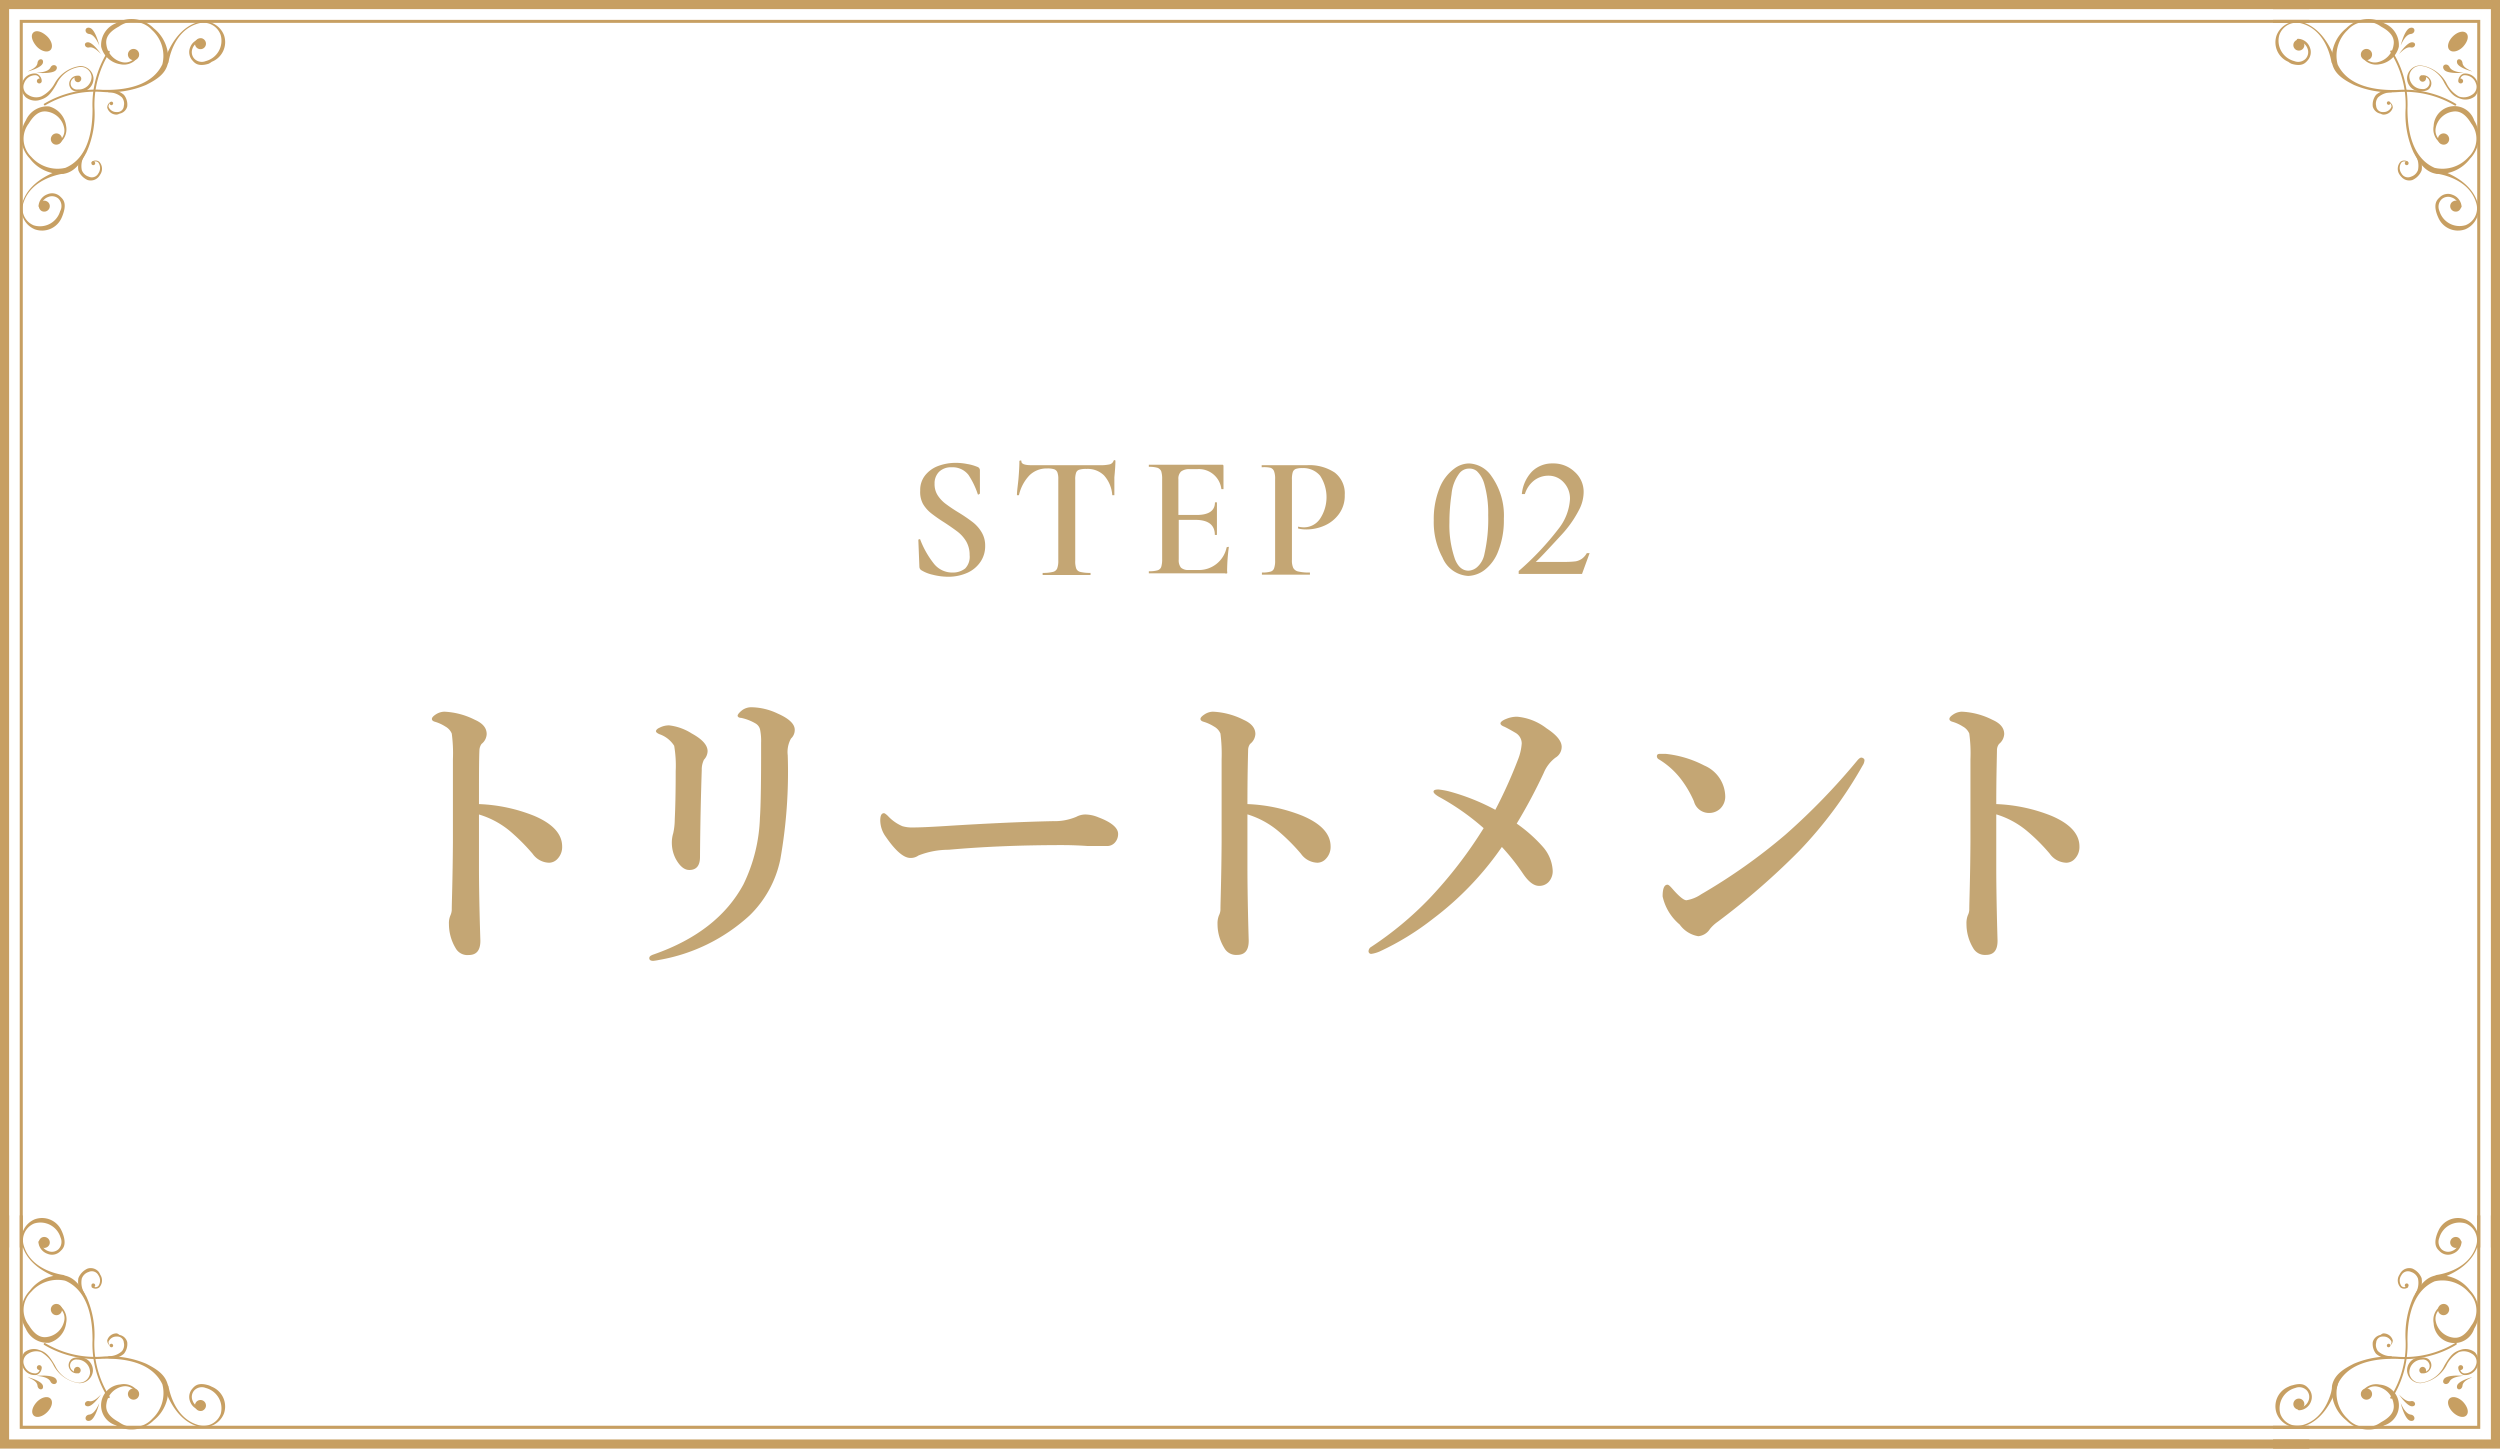 <svg xmlns="http://www.w3.org/2000/svg" viewBox="0 0 214 124"><defs><style>.cls-2{fill:#c79f62}.cls-3{fill:#c4a674}</style></defs><g id="レイヤー_2" data-name="レイヤー 2"><g id="オブジェクト"><path fill="#fff" d="M0 0h214v124H0z"/><path class="cls-2" d="M212.31 106.79h-.26V1.96h-17.48V1.7h17.74v105.09z"/><path class="cls-2" d="M214 106.79h-.78V.78h-18.65V0H214v106.79z"/><path class="cls-2" d="M201.5 7.27c-.9-.45-1.67-.94-1.87-1.85a3.29 3.29 0 011.21-3A2.68 2.68 0 01204.1 2a2 2 0 011.24 2 2 2 0 01-1.64 1.5 1.44 1.44 0 01-1.53-.65.09.09 0 01.16-.08 1.08 1.08 0 001.21.55 1.75 1.75 0 001.35-1.47c.07-.42 0-1-1.07-1.57a2.13 2.13 0 00-2.86.29 3 3 0 00-.86 2.94c.71 1.51 2.48 2.27 5.14 2.19a8.6 8.6 0 015 1.2.09.09 0 01-.1.14 8.37 8.37 0 00-4.86-1.16 8 8 0 01-3.78-.61z"/><path class="cls-2" d="M195.88 5.29a1.81 1.81 0 01-1-2.27A1.86 1.86 0 01197 1.88c2.3.63 3 3.62 3.07 3.75a.12.12 0 01-.07.13c-.06 0-.4-.36-.42-.41S199.23 2.61 197 2a1.56 1.56 0 00-1.89 1 1.8 1.8 0 001.28 2.23.89.89 0 001-.23.85.85 0 00.12-.88.94.94 0 00-.81-.59.11.11 0 01-.1-.11.11.11 0 01.12-.1 1.12 1.12 0 011 .73 1.06 1.06 0 01-.17 1.1c-.18.2-.45.6-1.4.31a1.2 1.2 0 01-.27-.17zM203.77 9.73a.84.84 0 01-.66-.61 1.34 1.34 0 01.28-1 1.6 1.6 0 011.27-.38.1.1 0 01.09.08c0 .05 0 .09-.09.09a1.64 1.64 0 00-1.1.43.85.85 0 00-.16.73.55.55 0 00.59.52.72.72 0 00.72-.45c0-.06 0-.27-.23-.36h-.08a.11.11 0 01.12-.05.51.51 0 01.3.49.82.82 0 01-.83.59.78.78 0 01-.22-.08z"/><path class="cls-2" d="M204.61 8.86a.15.15 0 01-.18.11.16.16 0 01-.11-.19.14.14 0 01.18-.1.15.15 0 01.11.18zM197.23 4a.47.47 0 11-.84-.4.47.47 0 01.84.4zM203 4.88a.48.48 0 01-.64.22.48.48 0 11.64-.22zM206.6 13.05c.48.89 1 1.65 1.9 1.82a3.27 3.27 0 002.94-1.29 2.69 2.69 0 00.35-3.27 1.78 1.78 0 00-3.47.48 1.46 1.46 0 00.68 1.52.09.09 0 10.08-.16 1.1 1.1 0 01-.58-1.2 1.75 1.75 0 011.43-1.39c.42-.08 1 0 1.6 1a2.15 2.15 0 01-.21 2.87 3 3 0 01-2.91.94c-1.54-.67-2.34-2.42-2.33-5.09a8.53 8.53 0 00-1.33-4.94.09.09 0 00-.12 0 .09.09 0 000 .13 8.43 8.43 0 011.29 4.83 8 8 0 00.68 3.75z"/><path class="cls-2" d="M208.72 18.63a1.83 1.83 0 002.3 1 1.86 1.86 0 001.07-2.25c-.68-2.29-3.68-2.94-3.81-3a.1.1 0 00-.13.07c0 .06.36.39.42.41s2.74.32 3.39 2.5a1.55 1.55 0 01-.89 1.91 1.8 1.8 0 01-2.26-1.22.9.9 0 01.2-1 .84.84 0 01.87-.14.93.93 0 01.62.79.11.11 0 00.11.1.12.12 0 00.1-.12 1.15 1.15 0 00-.76-1 1 1 0 00-1.09.19c-.19.19-.58.47-.28 1.41a3.45 3.45 0 00.14.35z"/><path class="cls-2" d="M210 17.23a.46.46 0 00-.21.63.48.48 0 00.63.21.47.47 0 00.2-.63.45.45 0 00-.62-.21zM208.94 11.48a.48.48 0 00-.19.65.49.49 0 00.65.2.48.48 0 00.19-.65.47.47 0 00-.65-.2zM212.15 7.34a1.67 1.67 0 00-.08-.3 1.11 1.11 0 00-1.19-.74.69.69 0 00-.45.59.19.19 0 000 .08.21.21 0 00.24.17.2.2 0 00.17-.23.21.21 0 00-.23-.18.38.38 0 01.32-.29 1 1 0 011 .68.78.78 0 01-.34 1 1.25 1.25 0 01-1.11.14 2.64 2.64 0 01-1.08-1.17 2.93 2.93 0 00-2.19-1.49 1.14 1.14 0 00-1.16 1 1.12 1.12 0 001 1.21.76.76 0 00.21 0c.61 0 .72-.24.8-.39a.65.65 0 00-.07-.68.68.68 0 00-.59-.3h-.13a.29.29 0 00-.17.2.3.3 0 00.22.35.29.29 0 00.34-.23.33.33 0 000-.17.76.76 0 01.24.2.53.53 0 010 .55.56.56 0 01-.58.28 1.1 1.1 0 01-1.08-1.15.94.94 0 011-.83 2.57 2.57 0 012 1.47c.58 1 .86 1.19 1.51 1.38a1.31 1.31 0 001.12-.26 1.21 1.21 0 00.28-.89zM205.36 4.62s.68-1 1.11-1 .28.53-.11.44-.85.42-1 .56zM205.5 3.89s.33-1.36.8-1.5.51.47.06.52-.76.77-.86.98zM211.62 6.12s-1.18-.31-1.29-.73.41-.43.46 0 .65.61.83.73z"/><path class="cls-2" d="M210.88 6.23s-1.39.13-1.67-.27.27-.63.47-.22.97.46 1.2.49zM210.84 4c-.39.4-.91.53-1.16.28s-.12-.76.28-1.16.92-.53 1.16-.28.12.72-.28 1.16zM205.56 15.14a.89.89 0 00.94.27 1.5 1.5 0 00.79-.82 1.79 1.79 0 00-.36-1.41.09.09 0 00-.16.1 1.8 1.8 0 01.21 1.27.91.91 0 01-.59.57.63.63 0 01-.83-.28.8.8 0 010-.92.33.33 0 01.48 0s0 .09.07.05a.09.09 0 000-.13.53.53 0 00-.62 0 .88.88 0 00-.09 1.1 1.08 1.08 0 00.16.2z"/><path class="cls-2" d="M205.9 13.86a.16.16 0 10.23.23.17.17 0 000-.23.16.16 0 00-.23 0zM1.69 106.79h.26V1.96h195.73V1.7H1.69v105.09z"/><path class="cls-2" d="M0 106.79h.78V.78h196.9V0H0v106.79z"/><path class="cls-2" d="M12.5 7.27c.9-.45 1.67-.94 1.87-1.85a3.29 3.29 0 00-1.21-3A2.68 2.68 0 009.9 2a2 2 0 00-1.24 2 2 2 0 001.64 1.5 1.44 1.44 0 001.53-.65.09.09 0 00-.16-.08 1.08 1.08 0 01-1.21.55 1.75 1.75 0 01-1.35-1.48c-.07-.42 0-1 1.07-1.57a2.13 2.13 0 012.82.29 3 3 0 01.9 2.94c-.71 1.5-2.48 2.27-5.14 2.19a8.6 8.6 0 00-5 1.2.09.09 0 00.14.11 8.37 8.37 0 014.86-1.13 8 8 0 003.74-.6z"/><path class="cls-2" d="M18.12 5.29A1.81 1.81 0 0019.17 3 1.86 1.86 0 0017 1.88c-2.3.63-3 3.62-3.07 3.75a.12.12 0 00.07.13c.06 0 .4-.36.42-.41S14.77 2.61 17 2a1.56 1.56 0 011.89 1 1.8 1.8 0 01-1.28 2.23.89.89 0 01-1-.23.85.85 0 01-.12-.88.94.94 0 01.81-.59.11.11 0 00.1-.11.11.11 0 00-.12-.1 1.12 1.12 0 00-1 .73 1.06 1.06 0 00.17 1.1c.18.2.45.6 1.4.31a1.2 1.2 0 00.27-.17zM10.23 9.73a.84.84 0 00.66-.61 1.34 1.34 0 00-.28-1 1.6 1.6 0 00-1.27-.38.1.1 0 00-.09.08c0 .05 0 .09.09.09a1.64 1.64 0 011.1.43.85.85 0 01.16.73.55.55 0 01-.59.52.72.72 0 01-.72-.45c0-.06 0-.27.23-.36h.08a.11.11 0 00-.12-.05.51.51 0 00-.3.49.82.82 0 00.83.59.78.78 0 00.22-.08z"/><path class="cls-2" d="M9.39 8.86a.15.15 0 00.18.14.16.16 0 00.11-.19.14.14 0 00-.18-.1.15.15 0 00-.11.15zM16.77 4a.47.47 0 00.84-.4.47.47 0 10-.84.4zM11 4.88a.48.48 0 00.64.22.48.48 0 10-.64-.22zM7.4 13.05c-.48.89-1 1.65-1.9 1.82a3.27 3.27 0 01-2.94-1.29 2.69 2.69 0 01-.35-3.27 2 2 0 012-1.2 2 2 0 011.45 1.68A1.46 1.46 0 015 12.31a.09.09 0 01-.08-.16A1.1 1.1 0 005.5 11a1.75 1.75 0 00-1.43-1.44c-.42-.08-1 0-1.6 1a2.15 2.15 0 00.21 2.87 3 3 0 002.91.94c1.54-.64 2.34-2.37 2.33-5.06a8.53 8.53 0 011.33-4.94.09.09 0 01.12 0 .09.09 0 010 .13 8.43 8.43 0 00-1.28 4.81 8 8 0 01-.69 3.74z"/><path class="cls-2" d="M5.28 18.63a1.83 1.83 0 01-2.3 1 1.86 1.86 0 01-1.07-2.25c.68-2.29 3.68-2.94 3.81-3a.1.1 0 01.13.07c0 .06-.36.39-.42.41S2.69 15.2 2 17.38a1.55 1.55 0 00.89 1.91 1.8 1.8 0 002.26-1.22A.9.9 0 005 17a.84.84 0 00-.87-.14.93.93 0 00-.62.79.11.11 0 01-.11.1.12.12 0 01-.1-.12 1.15 1.15 0 01.76-1 1 1 0 011.09.19c.19.19.58.47.28 1.41a3.45 3.45 0 01-.15.4z"/><path class="cls-2" d="M4 17.23a.46.46 0 01.21.63.48.48 0 01-.63.21.47.47 0 01-.2-.63.45.45 0 01.62-.21zM5.06 11.48a.48.48 0 01.19.65.49.49 0 01-.65.2.48.48 0 01-.19-.65.47.47 0 01.65-.2zM1.85 7.34A1.67 1.67 0 011.93 7a1.11 1.11 0 011.19-.7.69.69 0 01.45.59.19.19 0 010 .08.21.21 0 01-.24.17.2.2 0 01-.17-.23.21.21 0 01.23-.18.38.38 0 00-.32-.29 1 1 0 00-1 .68.78.78 0 00.34 1 1.25 1.25 0 001.11.14 2.64 2.64 0 001.16-1.12 2.93 2.93 0 012.19-1.49A1.14 1.14 0 018 6.64a1.12 1.12 0 01-1 1.21.76.76 0 01-.21 0c-.61 0-.72-.24-.8-.39a.65.65 0 01.07-.68.68.68 0 01.59-.3h.13a.29.29 0 01.17.2.3.3 0 01-.22.35.29.29 0 01-.34-.23.33.33 0 010-.17.76.76 0 00-.24.2.53.53 0 00-.05.55.56.56 0 00.58.28 1.1 1.1 0 001.16-1.1.94.94 0 00-1-.83 2.57 2.57 0 00-2 1.47c-.58 1-.86 1.19-1.51 1.38a1.31 1.31 0 01-1.13-.26 1.21 1.21 0 01-.35-.98zM8.64 4.62s-.68-1-1.11-1-.28.53.11.44.85.42 1 .56zM8.5 3.89s-.33-1.36-.8-1.5-.51.47-.06.52.76.77.86.98zM2.38 6.12s1.18-.31 1.29-.73-.41-.43-.46 0-.65.61-.83.73z"/><path class="cls-2" d="M3.12 6.23s1.39.13 1.67-.23-.27-.63-.47-.22-.97.42-1.2.45zM3.16 4c.39.4.91.53 1.16.28s.12-.8-.32-1.2-.92-.53-1.16-.28-.08.76.32 1.2zM8.44 15.14a.89.89 0 01-.94.27 1.5 1.5 0 01-.79-.82 1.79 1.79 0 01.36-1.41.09.09 0 11.16.1A1.8 1.8 0 007 14.55a.91.91 0 00.59.57.63.63 0 00.83-.28.8.8 0 000-.92.33.33 0 00-.48 0s0 .09-.07.05a.09.09 0 010-.13.53.53 0 01.62 0 .88.88 0 01.09 1.1 1.08 1.08 0 01-.14.2z"/><path class="cls-2" d="M8.1 13.86a.16.16 0 01-.23.23.17.17 0 010-.23.16.16 0 01.23 0zM1.69 104.04h.26v18h195.73v.27H1.69v-18.27z"/><path class="cls-2" d="M0 104.04h.78v19.18h196.9v.78H0v-19.96z"/><path class="cls-2" d="M12.5 116.73c.9.45 1.67.94 1.87 1.85a3.29 3.29 0 01-1.21 3 2.7 2.7 0 01-3.26.42 1.79 1.79 0 01.4-3.49 1.44 1.44 0 011.53.65.09.09 0 01-.16.08 1.08 1.08 0 00-1.21-.55 1.75 1.75 0 00-1.35 1.47c-.07.42 0 1 1.07 1.57a2.13 2.13 0 002.86-.29 3 3 0 00.86-2.94c-.71-1.51-2.48-2.27-5.14-2.19a8.6 8.6 0 01-5-1.2.09.09 0 01.1-.14 8.37 8.37 0 004.86 1.16 8 8 0 013.78.6z"/><path class="cls-2" d="M18.12 118.7a1.83 1.83 0 011.05 2.3 1.86 1.86 0 01-2.17 1.12c-2.3-.63-3-3.62-3.07-3.75a.12.12 0 01.07-.13c.06 0 .4.36.42.41s.39 2.74 2.58 3.34a1.56 1.56 0 001.89-.95 1.8 1.8 0 00-1.28-2.23.89.89 0 00-1 .23.84.84 0 00-.12.87.93.93 0 00.81.6.11.11 0 01.1.11.11.11 0 01-.12.1 1.12 1.12 0 01-1-.73 1.06 1.06 0 01.17-1.1c.18-.2.45-.6 1.4-.31a1.61 1.61 0 01.27.12zM10.23 114.27a.84.84 0 01.66.61 1.34 1.34 0 01-.28 1 1.6 1.6 0 01-1.27.38.1.1 0 01-.09-.08s0-.09.09-.09a1.64 1.64 0 001.1-.43.85.85 0 00.16-.73.55.55 0 00-.59-.52.72.72 0 00-.72.45c0 .06 0 .27.23.36h.08a.11.11 0 01-.12 0 .51.51 0 01-.3-.49.82.82 0 01.83-.59.78.78 0 01.22.13z"/><path class="cls-2" d="M9.39 115.14a.15.15 0 01.18-.11.16.16 0 01.11.19.14.14 0 01-.18.1.15.15 0 01-.11-.18zM16.77 120.05a.47.47 0 01.84.4.47.47 0 11-.84-.4zM11 119.12a.48.48 0 01.64-.22.48.48 0 11-.64.22zM7.4 111c-.48-.89-1-1.65-1.9-1.82a3.27 3.27 0 00-2.94 1.29 2.69 2.69 0 00-.35 3.27 2 2 0 002 1.2 2 2 0 001.45-1.68 1.46 1.46 0 00-.66-1.57.09.09 0 00-.08.16 1.1 1.1 0 01.58 1.2 1.75 1.75 0 01-1.43 1.39c-.42.08-1 0-1.6-1a2.15 2.15 0 01.21-2.87 3 3 0 012.91-.94c1.54.67 2.34 2.42 2.33 5.09a8.56 8.56 0 001.33 4.94.09.09 0 00.12 0 .09.09 0 000-.13 8.43 8.43 0 01-1.29-4.83 8 8 0 00-.68-3.7z"/><path class="cls-2" d="M5.28 105.37a1.83 1.83 0 00-2.3-1 1.86 1.86 0 00-1.07 2.25c.68 2.29 3.68 2.94 3.81 3a.1.1 0 00.13-.07c0-.06-.36-.39-.42-.41s-2.74-.32-3.39-2.5a1.55 1.55 0 01.89-1.91 1.8 1.8 0 012.26 1.22.9.9 0 01-.2 1 .84.84 0 01-.87.14.93.93 0 01-.62-.79.11.11 0 00-.11-.1.12.12 0 00-.1.12 1.15 1.15 0 00.76 1 1 1 0 001.09-.19c.19-.19.58-.47.28-1.41a3.45 3.45 0 00-.14-.35z"/><path class="cls-2" d="M4 106.77a.46.46 0 00.21-.63.48.48 0 00-.63-.21.47.47 0 00-.2.63.45.45 0 00.62.21zM5.06 112.52a.48.48 0 00.19-.65.49.49 0 00-.65-.2.48.48 0 00-.19.65.47.47 0 00.65.2zM1.85 116.66a1.67 1.67 0 00.08.3 1.11 1.11 0 001.19.74.69.69 0 00.45-.59.19.19 0 000-.08.21.21 0 00-.24-.17.2.2 0 00-.17.23.21.21 0 00.23.18.38.38 0 01-.32.29 1 1 0 01-1-.68.78.78 0 01.34-1 1.25 1.25 0 011.11-.14 2.69 2.69 0 011.08 1.16 2.92 2.92 0 002.19 1.5 1.14 1.14 0 001.16-1 1.12 1.12 0 00-1-1.21.76.76 0 00-.21 0c-.61 0-.72.24-.8.39a.65.65 0 00.07.68.68.68 0 00.59.3h.13a.29.29 0 00.17-.2.3.3 0 00-.22-.35.29.29 0 00-.34.23.33.33 0 000 .17.76.76 0 01-.24-.2.53.53 0 01-.05-.55.54.54 0 01.58-.28 1.1 1.1 0 011.08 1.15.94.94 0 01-1 .83 2.57 2.57 0 01-2-1.47c-.58-1-.86-1.19-1.51-1.38a1.31 1.31 0 00-1.12.26 1.21 1.21 0 00-.23.89zM8.64 119.38s-.68 1-1.11 1-.28-.53.11-.44.85-.42 1-.56zM8.5 120.11s-.33 1.36-.8 1.5-.51-.47-.06-.52.76-.77.86-.98zM2.38 117.88s1.18.31 1.29.73-.41.43-.46 0-.65-.61-.83-.73z"/><path class="cls-2" d="M3.12 117.77s1.39-.13 1.67.27-.27.63-.47.22-.97-.46-1.2-.49zM3.16 120c.39-.4.91-.53 1.16-.28s.12.76-.28 1.16-.92.53-1.16.28-.12-.73.28-1.16zM8.44 108.86a.89.89 0 00-.94-.27 1.5 1.5 0 00-.79.82 1.79 1.79 0 00.36 1.41.09.09 0 00.16-.1 1.8 1.8 0 01-.23-1.27.91.91 0 01.59-.57.63.63 0 01.83.28.8.8 0 010 .92.33.33 0 01-.48 0s0-.09-.07 0a.09.09 0 000 .13.53.53 0 00.62 0 .88.88 0 00.09-1.1 1.08 1.08 0 00-.14-.25z"/><path class="cls-2" d="M8.1 110.14a.16.16 0 00-.23-.23.17.17 0 000 .23.16.16 0 00.23 0zM212.31 104.04h-.26v18.01h-17.48v.26h17.74v-18.27z"/><path class="cls-2" d="M214 104.04h-.78v19.18h-18.65v.78H214v-19.96z"/><path class="cls-2" d="M201.5 116.73c-.9.45-1.67.94-1.87 1.85a3.29 3.29 0 001.21 3 2.7 2.7 0 003.26.43 1.79 1.79 0 00-.4-3.49 1.44 1.44 0 00-1.53.65.09.09 0 00.16.08 1.08 1.08 0 011.21-.55 1.75 1.75 0 011.35 1.47c.07.42 0 1-1.07 1.57a2.13 2.13 0 01-2.86-.29 3 3 0 01-.86-2.94c.71-1.51 2.48-2.27 5.14-2.19a8.6 8.6 0 005-1.2.09.09 0 10-.1-.14 8.37 8.37 0 01-4.86 1.16 8 8 0 00-3.78.59z"/><path class="cls-2" d="M195.88 118.71a1.81 1.81 0 00-1 2.27 1.86 1.86 0 002.21 1.14c2.3-.63 3-3.62 3.07-3.75a.12.12 0 00-.07-.13c-.06 0-.4.36-.42.41s-.39 2.74-2.58 3.34a1.56 1.56 0 01-1.89-.95 1.8 1.8 0 011.28-2.23.89.89 0 011 .23.85.85 0 01.12.88.94.94 0 01-.81.59.11.11 0 00-.1.11.11.11 0 00.12.1 1.12 1.12 0 001-.73 1.06 1.06 0 00-.17-1.1c-.18-.2-.45-.6-1.4-.31a1.2 1.2 0 00-.36.13zM203.77 114.27a.84.84 0 00-.66.61 1.34 1.34 0 00.28 1 1.6 1.6 0 001.27.38.1.1 0 00.09-.08s0-.09-.09-.09a1.64 1.64 0 01-1.1-.43.85.85 0 01-.16-.73.55.55 0 01.59-.52.72.72 0 01.72.45c0 .06 0 .27-.23.36h-.08a.11.11 0 00.12 0 .51.51 0 00.3-.49.82.82 0 00-.83-.59.78.78 0 00-.22.13z"/><path class="cls-2" d="M204.61 115.14a.15.15 0 00-.18-.11.16.16 0 00-.11.19.14.14 0 00.18.1.15.15 0 00.11-.18zM197.23 120.05a.47.47 0 10-.84.4.47.47 0 00.84-.4zM203 119.12a.48.48 0 00-.64-.22.48.48 0 10.64.22zM206.6 111c.48-.89 1-1.65 1.9-1.82a3.27 3.27 0 012.94 1.29 2.69 2.69 0 01.35 3.27 1.78 1.78 0 01-3.47-.48 1.46 1.46 0 01.68-1.52.09.09 0 01.08.16 1.1 1.1 0 00-.58 1.2 1.75 1.75 0 001.43 1.39c.42.08 1 0 1.6-1a2.15 2.15 0 00-.21-2.87 3 3 0 00-2.91-.94c-1.54.67-2.34 2.42-2.33 5.09a8.56 8.56 0 01-1.33 4.94.09.09 0 01-.12 0 .09.09 0 010-.13 8.43 8.43 0 001.29-4.83 8 8 0 01.68-3.75z"/><path class="cls-2" d="M208.72 105.37a1.83 1.83 0 012.3-1 1.86 1.86 0 011.07 2.25c-.68 2.29-3.68 2.94-3.81 3a.1.1 0 01-.13-.07c0-.06.36-.39.42-.41s2.74-.32 3.39-2.5a1.55 1.55 0 00-.89-1.91 1.8 1.8 0 00-2.26 1.22.9.9 0 00.2 1 .84.84 0 00.87.14.93.93 0 00.62-.79.11.11 0 01.11-.1.12.12 0 01.1.12 1.15 1.15 0 01-.76 1 1 1 0 01-1.09-.19c-.19-.19-.58-.47-.28-1.41a3.45 3.45 0 01.14-.35z"/><path class="cls-2" d="M210 106.77a.46.46 0 01-.21-.63.48.48 0 01.63-.21.47.47 0 01.2.63.45.45 0 01-.62.21zM208.94 112.52a.48.48 0 01-.19-.65.49.49 0 01.65-.2.48.48 0 01.19.65.47.47 0 01-.65.2zM212.15 116.66a1.67 1.67 0 01-.08.3 1.11 1.11 0 01-1.19.74.69.69 0 01-.45-.59.19.19 0 010-.08.21.21 0 01.24-.17.2.2 0 01.17.23.21.21 0 01-.23.18.38.38 0 00.32.29 1 1 0 001-.68.78.78 0 00-.34-1 1.25 1.25 0 00-1.11-.14 2.64 2.64 0 00-1.08 1.17 2.93 2.93 0 01-2.19 1.49 1.14 1.14 0 01-1.16-1 1.12 1.12 0 011-1.21.76.76 0 01.21 0c.61 0 .72.24.8.39a.65.65 0 01-.07.68.68.68 0 01-.59.3h-.13a.29.29 0 01-.17-.2.3.3 0 01.22-.35.29.29 0 01.34.23.33.33 0 010 .17.76.76 0 00.24-.2.53.53 0 000-.55.56.56 0 00-.58-.28 1.1 1.1 0 00-1.08 1.15.94.94 0 001 .83 2.57 2.57 0 002-1.47c.58-1 .86-1.19 1.51-1.38a1.31 1.31 0 011.12.26 1.21 1.21 0 01.28.89zM205.36 119.38s.68 1 1.11 1 .28-.53-.11-.44-.85-.42-1-.56zM205.5 120.11s.33 1.36.8 1.5.51-.46.06-.52-.76-.77-.86-.98zM211.62 117.88s-1.18.31-1.29.73.41.43.46 0 .65-.61.83-.73z"/><path class="cls-2" d="M210.88 117.77s-1.39-.13-1.67.27.27.63.47.22.97-.46 1.2-.49zM210.84 120c-.39-.4-.91-.53-1.16-.28s-.12.76.28 1.16.92.53 1.16.28.12-.72-.28-1.16zM205.56 108.86a.89.89 0 01.94-.27 1.5 1.5 0 01.79.82 1.79 1.79 0 01-.36 1.41.09.09 0 01-.16-.1 1.8 1.8 0 00.21-1.27.91.91 0 00-.59-.57.63.63 0 00-.83.28.8.8 0 000 .92.33.33 0 00.48 0s0-.09.07 0a.09.09 0 010 .13.53.53 0 01-.62 0 .88.88 0 01-.09-1.1 1.08 1.08 0 01.16-.25z"/><path class="cls-2" d="M205.9 110.14a.16.16 0 11.23-.23.17.17 0 010 .23.16.16 0 01-.23 0z"/><path class="cls-3" d="M41 68.83a14.08 14.08 0 014.71 1c1.61.68 2.41 1.56 2.41 2.63a1.46 1.46 0 01-.4 1.06 1 1 0 01-.71.33 1.78 1.78 0 01-1.42-.77 17.52 17.52 0 00-1.88-1.89A7.51 7.51 0 0041 69.72v4.52c0 .45 0 2.54.12 6.29 0 .82-.33 1.22-1 1.22a1.15 1.15 0 01-1.12-.59 4 4 0 01-.57-2.06 1.65 1.65 0 01.13-.75 1.33 1.33 0 00.11-.44c0-.65.08-2.59.1-5.83V65a12.66 12.66 0 00-.1-2.21 1.24 1.24 0 00-.55-.6 3.4 3.4 0 00-.9-.41c-.17-.05-.25-.13-.25-.24s.11-.24.34-.39a1.41 1.41 0 01.72-.23 6.42 6.42 0 012.63.7c.7.31 1 .72 1 1.22a1.13 1.13 0 01-.44.84 1 1 0 00-.18.52C41 65 41 66.52 41 68.83zM65.15 63.59a4.85 4.85 0 00-.09-1.15.82.82 0 00-.35-.49 4.1 4.1 0 00-1.27-.5c-.2 0-.3-.1-.3-.19s.14-.28.42-.49a1.33 1.33 0 01.78-.23 5.42 5.42 0 012.23.54c1 .44 1.46.91 1.46 1.39a1 1 0 01-.32.75 2.35 2.35 0 00-.28 1.43 42.73 42.73 0 01-.64 8.94 9.32 9.32 0 01-2.61 4.76 15.31 15.31 0 01-7.76 3.82 4.37 4.37 0 01-.5.08c-.23 0-.34-.08-.34-.23s.12-.23.37-.32c3.67-1.28 6.23-3.29 7.69-6a14 14 0 001.41-5.7q.11-1.54.1-6.41zM57.84 66a10.14 10.14 0 00-.13-2.16 2.43 2.43 0 00-1.28-1c-.19-.09-.28-.17-.28-.25s.1-.21.29-.29a1.79 1.79 0 01.83-.21 4.6 4.6 0 011.95.7c.9.49 1.35 1 1.35 1.51a1.1 1.1 0 01-.31.73 1.91 1.91 0 00-.19.89c-.07 2.13-.13 4.61-.15 7.44 0 .74-.31 1.11-.91 1.11-.43 0-.81-.31-1.16-.94a3 3 0 01-.34-1.46 2.65 2.65 0 01.12-.75 5.78 5.78 0 00.13-1.19c.05-1.01.08-2.39.08-4.13zM95.71 71.38a1.08 1.08 0 01-.28.75.88.88 0 01-.66.29h-1.64c-.73-.05-1.47-.08-2.2-.08-3.58 0-6.83.14-9.73.4a7.05 7.05 0 00-2.58.49 1.13 1.13 0 01-.69.21c-.57 0-1.27-.6-2.09-1.79a2.43 2.43 0 01-.49-1.41c0-.42.1-.63.32-.63.06 0 .17.08.33.23a3.62 3.62 0 001.24.88 2.9 2.9 0 00.94.11q.81 0 2.73-.12 5.2-.33 9.22-.42a4.79 4.79 0 002-.37 1.68 1.68 0 01.74-.2 3 3 0 011.17.25c1.12.42 1.67.91 1.67 1.41zM106.78 68.83a14.08 14.08 0 014.71 1c1.61.68 2.41 1.56 2.41 2.63a1.46 1.46 0 01-.41 1.06 1 1 0 01-.71.33 1.79 1.79 0 01-1.42-.77 16.65 16.65 0 00-1.88-1.89 7.55 7.55 0 00-2.7-1.48v4.52c0 .45 0 2.54.11 6.29 0 .82-.32 1.22-1 1.22a1.15 1.15 0 01-1.09-.59 3.92 3.92 0 01-.58-2.06 1.8 1.8 0 01.13-.75 1.17 1.17 0 00.12-.44c0-.65.08-2.59.1-5.83V65a13.87 13.87 0 00-.1-2.21 1.24 1.24 0 00-.55-.6 3.71 3.71 0 00-.9-.41c-.17-.05-.26-.13-.26-.24s.12-.24.35-.39a1.36 1.36 0 01.72-.23 6.46 6.46 0 012.63.7c.69.31 1 .72 1 1.22a1.15 1.15 0 01-.45.84.88.88 0 00-.17.52c-.02.8-.06 2.32-.06 4.63zM128 69.32a40.32 40.32 0 001.94-4.3 4.63 4.63 0 00.32-1.38 1.06 1.06 0 00-.55-.92q-.58-.34-.93-.51c-.22-.08-.34-.18-.34-.29s.17-.26.51-.39a2.42 2.42 0 01.91-.18 4.81 4.81 0 012.53 1c.86.56 1.29 1.09 1.29 1.58a1.08 1.08 0 01-.54.93 3.15 3.15 0 00-1 1.31 46 46 0 01-2.31 4.33 12.52 12.52 0 012.25 2 3.34 3.34 0 01.83 2 1.37 1.37 0 01-.35 1 1.08 1.08 0 01-.82.33c-.43 0-.87-.32-1.34-1a18.77 18.77 0 00-1.84-2.33 26.61 26.61 0 01-5.9 6.15 23.21 23.21 0 01-4.57 2.8 2.75 2.75 0 01-.69.2.22.22 0 01-.25-.25.44.44 0 01.23-.35 29.18 29.18 0 005-4.16 37.52 37.52 0 004.62-6 20.77 20.77 0 00-3.82-2.68c-.31-.18-.47-.33-.47-.45s.14-.18.42-.18a6.31 6.31 0 01.9.16 18.5 18.5 0 013.97 1.58zM142 65a.3.3 0 01-.17-.26c0-.14.08-.21.25-.21h.5a9.24 9.24 0 013.31 1 2.93 2.93 0 011.79 2.6 1.43 1.43 0 01-.46 1.12 1.39 1.39 0 01-.95.34 1.33 1.33 0 01-1.27-1 9.2 9.2 0 00-1.09-1.87A6.87 6.87 0 00142 65zm2.3 12.07a3.1 3.1 0 001.32-.52 49 49 0 007.21-5.1 56 56 0 006.17-6.37c.13-.15.24-.23.33-.23s.27.08.27.23a.91.91 0 01-.16.45 36.31 36.31 0 01-5.4 7.28 61.82 61.82 0 01-7 6.09 3.31 3.31 0 00-.67.62 1.32 1.32 0 01-1 .62 2.46 2.46 0 01-1.59-1 4.35 4.35 0 01-1.46-2.41q0-1 .42-1c.08 0 .21.11.41.34.57.66.98.98 1.16.98zM170.88 68.83a14.08 14.08 0 014.71 1c1.61.68 2.41 1.56 2.41 2.63a1.46 1.46 0 01-.4 1.06 1 1 0 01-.71.33 1.8 1.8 0 01-1.43-.77 15.86 15.86 0 00-1.88-1.89 7.47 7.47 0 00-2.7-1.48v4.52c0 .45 0 2.54.11 6.29 0 .82-.32 1.22-1 1.22a1.15 1.15 0 01-1.09-.59 4 4 0 01-.57-2.06 1.83 1.83 0 01.12-.75 1.17 1.17 0 00.12-.44c0-.65.08-2.59.1-5.83V65a12.66 12.66 0 00-.1-2.21 1.24 1.24 0 00-.55-.6 3.4 3.4 0 00-.9-.41c-.17-.05-.25-.13-.25-.24s.11-.24.34-.39a1.41 1.41 0 01.72-.23 6.42 6.42 0 012.63.7c.7.31 1 .72 1 1.22a1.17 1.17 0 01-.44.84.88.88 0 00-.18.52c-.01.8-.06 2.32-.06 4.63zM80.26 42.39a2.85 2.85 0 00.69.74 13.34 13.34 0 001.12.75 13.94 13.94 0 011.2.82 3.06 3.06 0 01.75.85 2.19 2.19 0 01.31 1.18 2.36 2.36 0 01-.4 1.36 2.67 2.67 0 01-1.12.94 4 4 0 01-1.66.34 5.46 5.46 0 01-1.3-.17 3.15 3.15 0 01-1-.4.36.36 0 01-.15-.29l-.09-2.28s0-.06.08-.07.08 0 .09.05a7.79 7.79 0 001.13 2 2 2 0 001.63.8 1.69 1.69 0 001.08-.35 1.44 1.44 0 00.38-1.15 2.29 2.29 0 00-.29-1.16 3 3 0 00-.72-.82c-.29-.22-.67-.49-1.16-.81a13.42 13.42 0 01-1.13-.79 2.93 2.93 0 01-.69-.79 2.13 2.13 0 01-.24-1.14 2 2 0 01.43-1.32 2.57 2.57 0 011.13-.8 4.29 4.29 0 011.47-.26 5 5 0 011 .1 3.79 3.79 0 01.85.24.31.31 0 01.23.29v2l-.08.06c-.08.06-.09 0-.1 0a6.89 6.89 0 00-.8-1.66 1.72 1.72 0 00-1.45-.65 1.45 1.45 0 00-1.07.39A1.39 1.39 0 0080 41.4a1.76 1.76 0 00.26.99zM88.12 40.69a3.64 3.64 0 00-.9 1.7H87.05c0-.39.09-.89.14-1.51s.07-1.08.07-1.39c0 0 0-.07.08-.07s.09 0 .09.07q0 .33.84.33h5.88a3.38 3.38 0 00.83-.07.47.47 0 00.34-.3.08.08 0 01.09-.06s.07 0 .07.06q0 .47-.09 1.41v1.53h-.18a2.82 2.82 0 00-.71-1.7 2 2 0 00-1.5-.55 1.91 1.91 0 00-.62.07.41.41 0 00-.27.27 1.7 1.7 0 00-.07.59V48a1.87 1.87 0 00.09.68.5.5 0 00.36.28 3.49 3.49 0 00.86.08v.18h-4.1v-.09-.09a3.49 3.49 0 00.86-.08.53.53 0 00.38-.29 1.81 1.81 0 00.1-.67v-7a1.57 1.57 0 00-.08-.57.46.46 0 00-.27-.26 1.81 1.81 0 00-.6-.07 2.09 2.09 0 00-1.52.59zM105.1 46.82a.15.15 0 01.09 0 16 16 0 00-.15 2.08.3.3 0 010 .18.26.26 0 01-.18 0h-6.52v-.09-.09a2.56 2.56 0 00.74-.08.47.47 0 00.32-.29 2.16 2.16 0 00.08-.67V41a2.09 2.09 0 00-.08-.66.55.55 0 00-.33-.3 2.58 2.58 0 00-.73-.08v-.09-.09h6.24c.1 0 .15 0 .15.14v1.95h-.18a1.94 1.94 0 00-2.09-1.71h-.6a1.15 1.15 0 00-.76.2.84.84 0 00-.23.66v3.06h1.44Q104 44.12 104 43H104.17v2.79h-.18q0-1.29-1.68-1.29h-1.41v3.4a1 1 0 00.19.69.92.92 0 00.67.2h.73a2.42 2.42 0 002.51-1.94s.06-.03.1-.03zM110.7 48.61a.63.63 0 00.43.31 4.21 4.21 0 001 .09v.18h-4.11v-.09-.09a2.56 2.56 0 00.74-.08.44.44 0 00.3-.28 1.87 1.87 0 00.09-.68V41a1.79 1.79 0 00-.09-.66.51.51 0 00-.31-.3A2.58 2.58 0 00108 40v-.09-.09h3.9a3.92 3.92 0 012.35.63 2.24 2.24 0 01.86 1.93 2.61 2.61 0 01-.49 1.61 3 3 0 01-1.24 1 3.86 3.86 0 01-1.55.33 2.84 2.84 0 01-.71-.08v-.07a.15.15 0 010-.09 2.2 2.2 0 00.53.06 1.67 1.67 0 001.35-.74 3.35 3.35 0 000-3.68 1.88 1.88 0 00-1.53-.65 1.6 1.6 0 00-.55.07.45.45 0 00-.26.28 2 2 0 00-.07.64v6.85a1.54 1.54 0 00.11.7zM122.73 44.55a7.09 7.09 0 01.48-2.73 3.8 3.8 0 011.27-1.7 2.14 2.14 0 011.27-.45 2.45 2.45 0 011.92 1.09 5.8 5.8 0 011.06 3.65 7.16 7.16 0 01-.47 2.74 3.65 3.65 0 01-1.18 1.64 2.46 2.46 0 01-1.4.51 2.54 2.54 0 01-2.2-1.57 6.34 6.34 0 01-.75-3.18zm1.34.18a8.84 8.84 0 00.47 3.12q.39 1 1.17 1a1.21 1.21 0 00.76-.33 2 2 0 00.6-1.11 13.5 13.5 0 00.32-3.32 9.06 9.06 0 00-.33-2.65 2.41 2.41 0 00-.64-1.11 1 1 0 00-.67-.22 1.06 1.06 0 00-.83.41 3.51 3.51 0 00-.67 1.79 16.36 16.36 0 00-.18 2.42zM136.07 47.35l-.65 1.78H130v-.25a24.26 24.26 0 003.39-3.59 4.53 4.53 0 001-2.55 2 2 0 00-.54-1.45 1.72 1.72 0 00-1.29-.57 2 2 0 00-1.23.4 2.34 2.34 0 00-.8 1.17h-.26a3.23 3.23 0 01.88-1.94 2.46 2.46 0 011.77-.68 2.62 2.62 0 011.88.73 2.27 2.27 0 01.76 1.71 3.3 3.3 0 01-.33 1.41 9.57 9.57 0 01-1.64 2.34c-1.14 1.24-1.85 2-2.13 2.24h2.42a7.89 7.89 0 001-.05 1.39 1.39 0 00.53-.22 1.53 1.53 0 00.42-.48z"/></g></g></svg>
